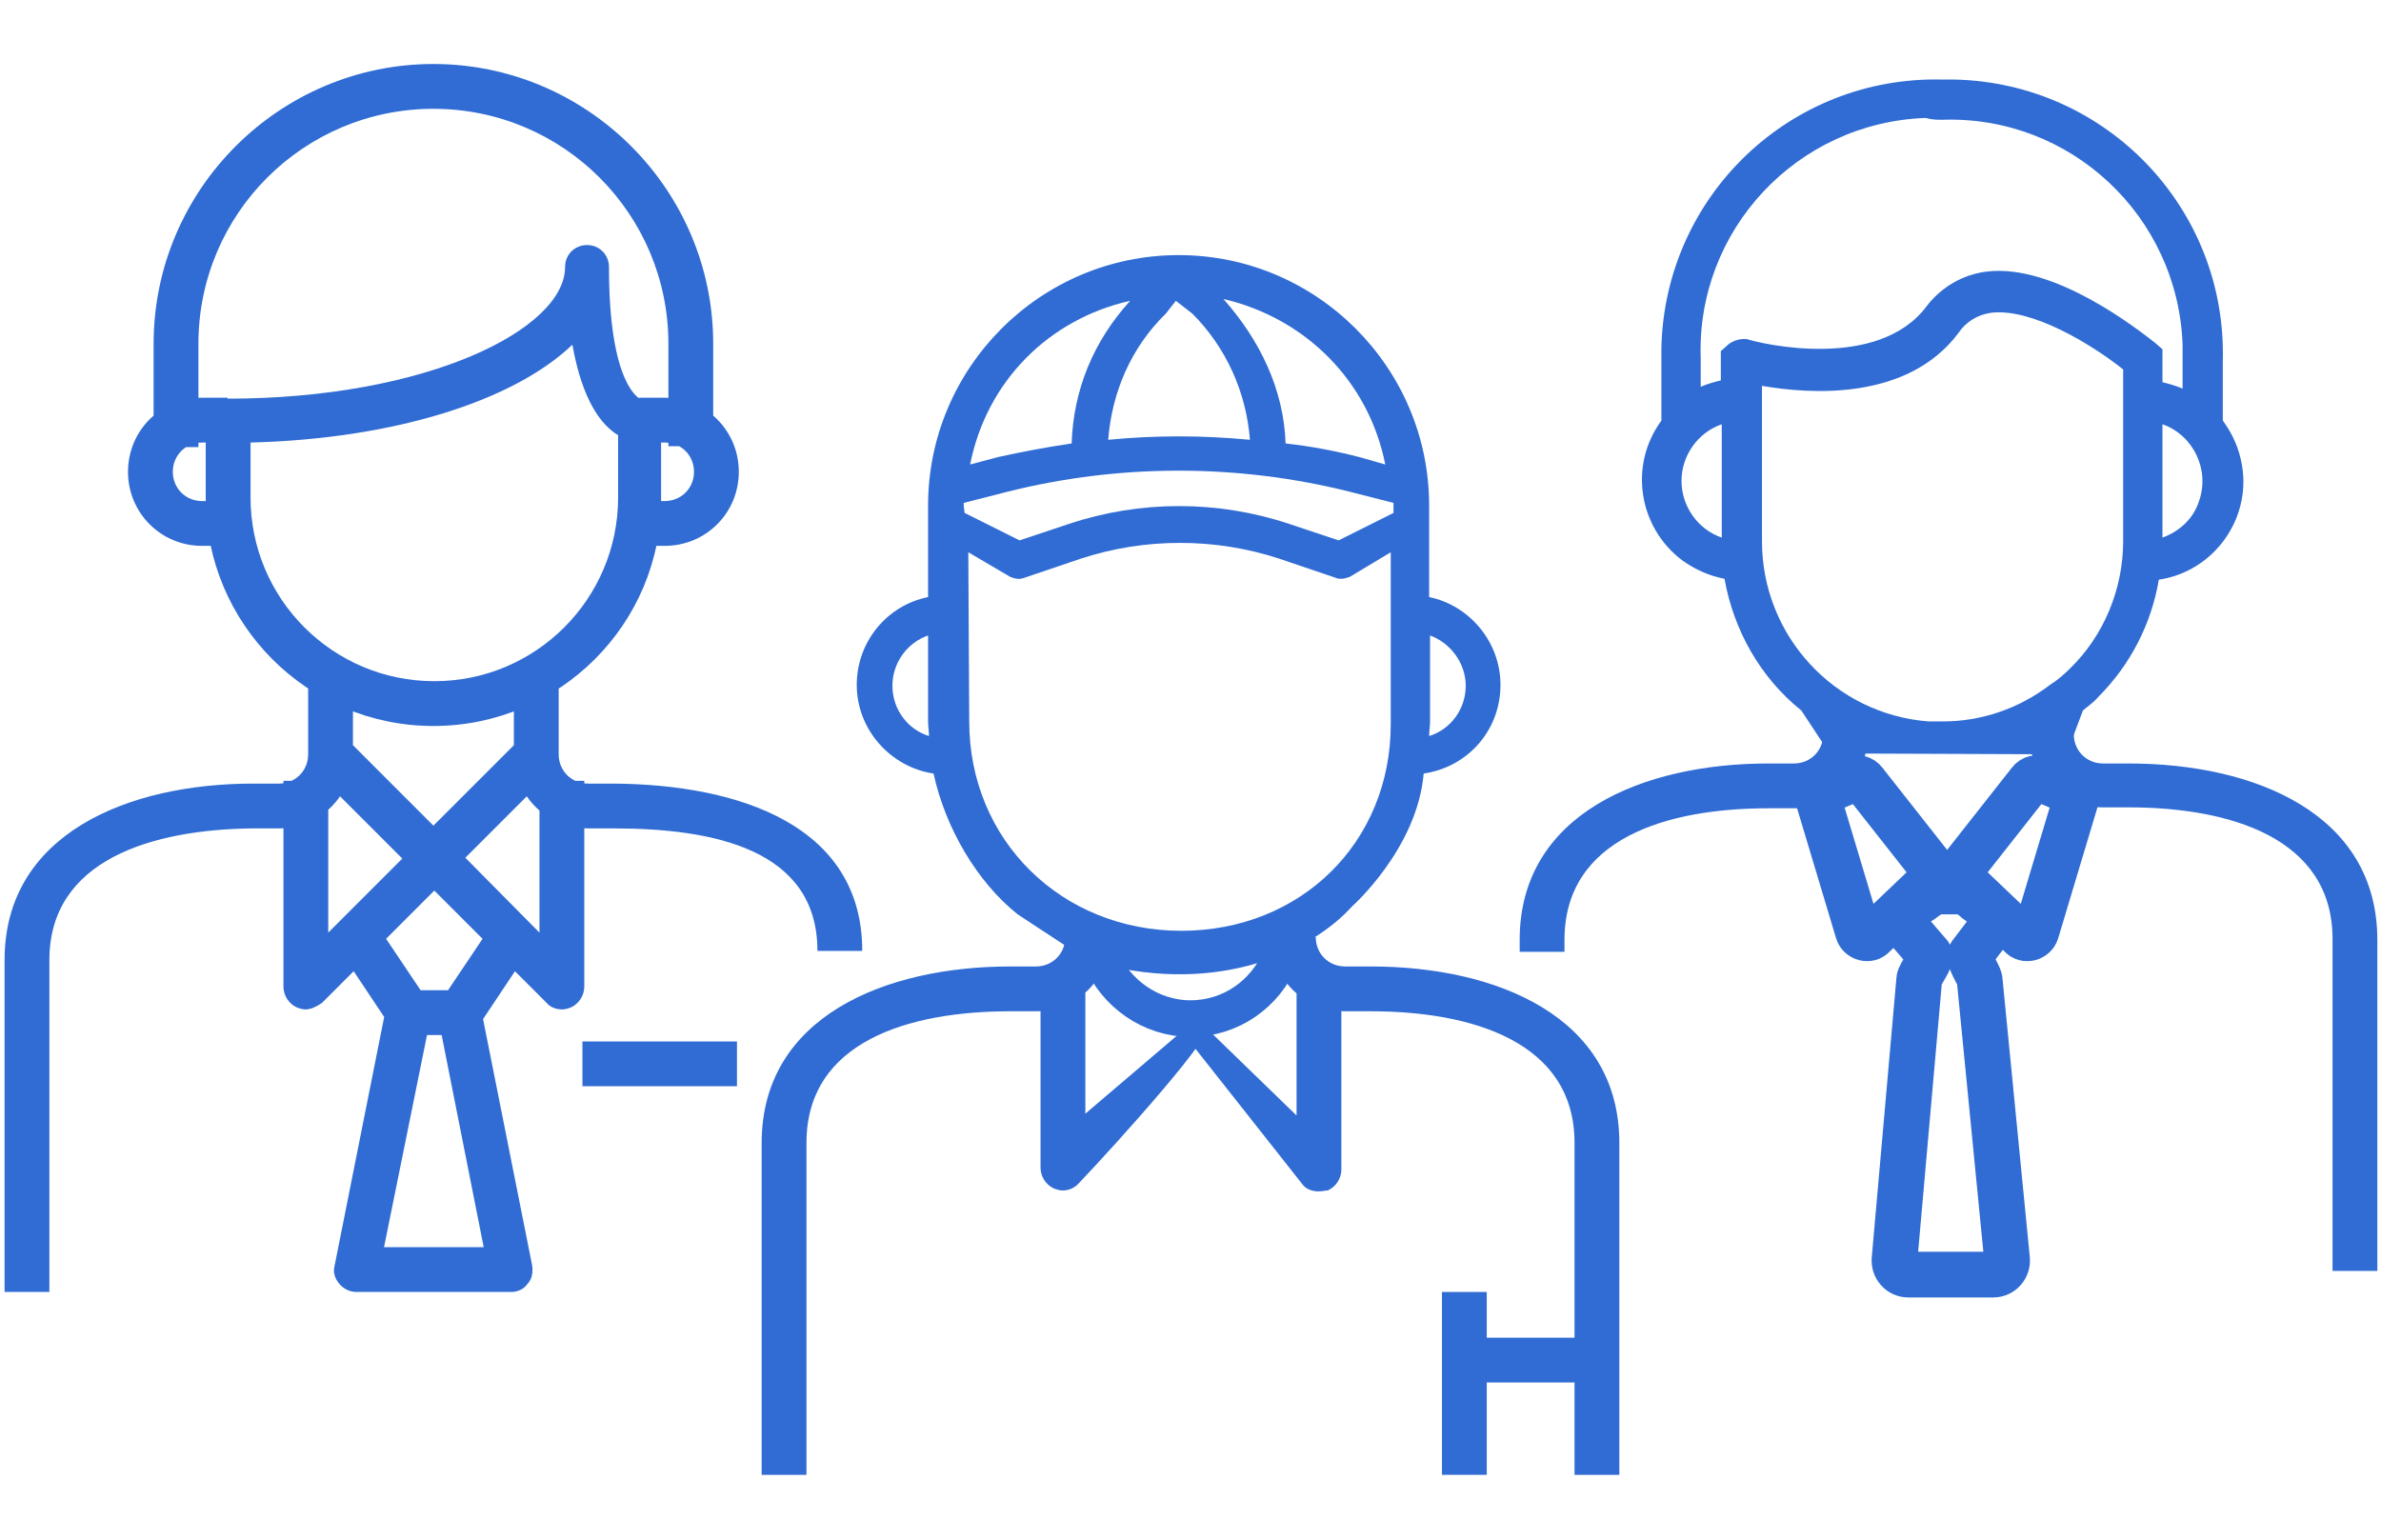<?xml version="1.0" encoding="utf-8"?>
<!-- Generator: Adobe Illustrator 25.2.0, SVG Export Plug-In . SVG Version: 6.00 Build 0)  -->
<svg version="1.1" id="_x30_6_1_" xmlns="http://www.w3.org/2000/svg" xmlns:xlink="http://www.w3.org/1999/xlink" x="0px" y="0px"
	 width="260.4px" height="168.4px" viewBox="0 0 260.4 168.4" style="enable-background:new 0 0 260.4 168.4;" xml:space="preserve"
	>
<style type="text/css">
	.st0{fill:#306CD3;}
	.st1{fill:none;stroke:#306CD3;stroke-width:4;stroke-miterlimit:10;}
	.st2{fill:none;stroke:#306CD3;stroke-width:5;stroke-miterlimit:10;}
</style>
<path class="st0" d="M94.3,104h-4.9l0,0c0-11.1-11.3-13.4-22.3-13.4h-2.8c-4.5,0-8.1-3.6-8.1-8.1v-8.4h4.9v8.4
	c0,1.8,1.4,3.2,3.2,3.2h2.8C80.9,85.8,94.3,90.3,94.3,104L94.3,104z M5.4,141.3H2.8H0.5V105c0-13.8,13.5-19.3,27.2-19.3h2.8
	c1.8,0,3.2-1.4,3.2-3.2v-8.4h4.9v8.4c0,4.5-3.6,8.1-8.1,8.1h-2.8C16.7,90.7,5.4,94,5.4,105V141.3z M47.4,79.4
	c-13.8,0-24.9-11.2-24.9-24.9V46c0-1.4,1.1-2.4,2.4-2.4c21.8,0,36.9-7.6,36.9-14.4c0-1.4,1.1-2.4,2.4-2.4c1.4,0,2.4,1.1,2.4,2.4
	c0,13.1,3.4,14.4,3.5,14.5c1.4,0,2.2,1.1,2.2,2.4v8.4C72.4,68.2,61.2,79.4,47.4,79.4z M27.4,48.4v6c0,11.1,9,20.1,20.1,20.1
	s20.1-9,20.1-20.1v-6.8c-1.8-1.1-3.9-3.7-5-9.9C56.1,43.9,43,48,27.4,48.4z M72.7,59.7h-2.8v-4.9h2.8c1.8,0,3.2-1.4,3.2-3.2
	s-1.4-3.2-3.2-3.2h-2.8v-4.9h2.8c4.5,0,8.1,3.6,8.1,8.1S77.2,59.7,72.7,59.7z M24.9,59.7h-2.8c-4.5,0-8.1-3.6-8.1-8.1
	s3.6-8.1,8.1-8.1h2.8v4.9h-2.8c-1.8,0-3.2,1.4-3.2,3.2s1.4,3.2,3.2,3.2h2.8V59.7z M78,48.8h-4.9V37.6c0-14.2-11.5-25.7-25.7-25.7
	S21.7,23.4,21.7,37.6v11.3h-4.9V37.6C16.8,20.7,30.6,7,47.4,7S78,20.7,78,37.6V48.8z M50.2,113.2h-5.6c-0.8,0-1.6-0.4-2-1.1
	l-5.6-8.4l4.1-2.7l4.9,7.3h3l4.9-7.3l4.1,2.7l-5.6,8.4C51.8,112.8,51,113.2,50.2,113.2z M47.4,96.3c-0.6,0-1.3-0.2-1.7-0.7
	L34.4,84.3l3.5-3.5l9.5,9.5l9.5-9.5l3.5,3.5L49.1,95.6C48.7,96,48,96.3,47.4,96.3z M61.5,110.4c-0.6,0-1.3-0.2-1.7-0.7L45.7,95.6
	l3.5-3.5L59,102V85.4h4.9v22.5c0,1-0.6,1.9-1.5,2.3C62.1,110.3,61.8,110.4,61.5,110.4z M33.4,110.4c-0.3,0-0.6-0.1-0.9-0.2
	c-0.9-0.4-1.5-1.3-1.5-2.3V85.4h4.9V102l9.9-9.9l3.5,3.5l-14.1,14.1C34.6,110.1,34,110.4,33.4,110.4z M55.9,141.3H39
	c-0.7,0-1.4-0.3-1.9-0.9c-0.5-0.6-0.7-1.3-0.5-2l5.6-28.1c0.2-1.1,1.2-2,2.4-2h5.6c1.2,0,2.2,0.8,2.4,2l5.6,28.1
	c0.1,0.7,0,1.5-0.5,2C57.3,141,56.6,141.3,55.9,141.3z M42,136.4h10.9l-4.6-23.2h-1.6L42,136.4z M80.6,118.8H63.7v-4.9h16.9V118.8z"
	/>
<g>
	<g>
		<path class="st0" d="M120.3,105.4c13,3.4,23.1-1.3,27.6-6.3c0,0,7.1-6.3,7.8-14.5c4.8-0.7,8.4-4.7,8.4-9.7c0-4.7-3.4-8.7-7.8-9.6
			v-10c0-15.1-12.3-27.4-27.4-27.4s-27.4,12.3-27.4,27.4v10c-4.5,0.9-7.8,4.9-7.8,9.6c0,4.9,3.7,9,8.4,9.7c1.3,6,4.8,11.9,9.2,15.4
			l6.4,4.2 M115.7,102.9c0.5,0.3,1,0.5,1.6,0.8 M105.4,55.4c0-0.1,0-0.3,0-0.4l4.7-1.2c12.3-3.1,25.3-3.1,37.6,0l4.7,1.2
			c0,0.1,0,0.3,0,0.4v0.7l-6,3l-5.4-1.8c-7.8-2.6-16.3-2.6-24.1,0l-5.4,1.8l-6-3L105.4,55.4L105.4,55.4z M128.6,32.9l1.8,1.4
			c3.7,3.7,5.9,8.6,6.3,13.8c-5.2-0.5-10.4-0.5-15.5,0c0.4-5.2,2.5-10.1,6.3-13.8L128.6,32.9z M160.3,75c0,2.6-1.7,4.8-4,5.5
			c0-0.5,0.1-1.1,0.1-1.6v-9.4C158.6,70.3,160.3,72.5,160.3,75z M151.5,50.8l-2.8-0.8c-2.7-0.7-5.4-1.2-8.1-1.5
			c-0.2-5.9-2.8-11.3-6.8-15.8C142.8,34.8,149.7,41.7,151.5,50.8z M123.6,32.9c-4,4.4-6.2,9.7-6.4,15.6c-2.7,0.4-5.4,0.9-8.1,1.5
			l-3,0.8C107.9,41.7,114.7,34.9,123.6,32.9z M97.6,75c0-2.5,1.6-4.7,3.9-5.5v9.4c0,0.5,0.1,1.1,0.1,1.6
			C99.3,79.8,97.6,77.6,97.6,75z M106,78.9l-0.1-18.5l4.6,2.7c0.5,0.2,1,0.3,1.5,0.1l6.2-2.1c7-2.3,14.7-2.3,21.7,0l6.2,2.1
			c0.2,0.1,0.4,0.1,0.6,0.1c0.3,0,0.6-0.1,0.9-0.2l4.5-2.7v18.8c0,13-9.9,22.6-22.9,22.6C116.1,101.8,106,91.9,106,78.9z"/>
	</g>
	<path class="st0" d="M143.9,102.5c0,1.8,1.4,3.2,3.2,3.2h2.8c13.8,0,27.2,5.5,27.2,19.3v36.3h-4.9V125c0-11.1-11.3-14.4-22.3-14.4
		h-2.8c-4.5,0-8.1-3.6-8.1-8.1 M121.4,102.5c0,4.5-3.6,8.1-8.1,8.1h-2.8c-11.1,0-22.3,3.3-22.3,14.4v36.3h-2.6h-2.3V125
		c0-13.8,13.5-19.3,27.2-19.3h2.8c1.8,0,3.2-1.4,3.2-3.2 M144.2,130.3c-0.6,0-1.3-0.2-1.7-0.7L129.4,113l2.4-0.7l10,9.7v-16.6
		l4.9,0.8v21.7c0,1-0.6,1.9-1.5,2.3C144.9,130.2,144.6,130.3,144.2,130.3z M130.2,112c0.7,0.1,1.1,0.4,1.6,0.4
		c1.7,0-9.6,12.6-13.9,17.1c-0.5,0.5-1.1,0.7-1.7,0.7c-0.3,0-0.6-0.1-0.9-0.2c-0.9-0.4-1.5-1.3-1.5-2.3V106l4.9-0.8v16.6
		 M172.4,151.2h-13.8v-4.9h13.8V151.2z"/>
	<rect x="157.7" y="141.3" class="st0" width="4.9" height="20"/>
	<path class="st1" d="M140,104.8c-1.6,3.9-5.4,6.6-9.8,6.6c-4.4,0-8.2-2.8-9.8-6.6"/>
</g>
<g>
	<path class="st0" d="M439.6-386.4L439.6-386.4L439.6-386.4z M226,82.5l1.8-4.8c0.6-0.5,1.2-0.9,1.7-1.5c3.5-3.5,5.8-8,6.6-12.8
		c6-0.9,10.1-6.6,9.1-12.5c-0.3-1.8-1-3.4-2.1-4.9v-6.6c0.4-16.6-12.7-30.3-29.3-30.7c-0.5,0-0.9,0-1.4,0
		c-16.6-0.4-30.3,12.7-30.7,29.3c0,0.5,0,0.9,0,1.4V46c-3.6,4.9-2.5,11.7,2.3,15.3c1.4,1,3,1.7,4.6,2c1,5.6,3.9,10.8,8.4,14.4
		l3.1,4.7 M236.5,58.8V46.4c3.4,1.2,5.2,5,4,8.4C239.9,56.7,238.4,58.1,236.5,58.8z M212.4,13.1c14-0.5,25.8,10.5,26.3,24.6
		c0,0.6,0,1.2,0,1.7v3.1c-0.7-0.3-1.4-0.5-2.2-0.7v-2.4v-1.2l-0.8-0.7c-1.8-1.4-11-8.7-18.4-7.8c-2.6,0.3-5,1.7-6.6,3.8
		c-5.3,7.1-18.1,4.1-19.6,3.6c-0.7-0.1-1.4,0.1-2,0.5l-0.9,0.8v3.2c-0.8,0.2-1.5,0.4-2.2,0.7v-3.1c-0.5-14,10.5-25.8,24.6-26.3
		C211.3,13.1,211.9,13.1,212.4,13.1z M183.9,52.6c0-2.8,1.8-5.3,4.4-6.2v12.4C185.7,57.9,183.9,55.4,183.9,52.6z M192.7,59.2v-17
		c5.2,0.9,15.9,1.7,21.5-5.8c0.8-1.2,2.1-2,3.6-2.2c4.5-0.5,11,3.5,14.4,6.2v18.8c0,5.2-2.1,10.3-5.8,13.9c-0.7,0.7-1.4,1.3-2.2,1.8
		c-3.4,2.6-7.5,4-11.7,4h-1.6C200.6,78.1,192.7,69.5,192.7,59.2z"/>
	<path class="st0" d="M226.8,80.3c0,1.8,1.4,3.2,3.2,3.2h2.8c13.8,0,27.2,5.5,27.2,19.3V139h-4.9v-36.3c0-11.1-11.3-14.4-22.3-14.4
		H230c-4.5,0-8.1-3.6-8.1-8.1 M204.3,80.3c0,4.5-3.6,8.1-8.1,8.1h-2.8c-11.1,0-22.3,3.3-22.3,14.4v1.3h-2.6h-2.3v-1.3
		c0-13.8,13.5-19.3,27.2-19.3h2.8c1.8,0,3.2-1.4,3.2-3.2"/>
	<path class="st2" d="M227.2,86.9l-4.5,15c-0.2,0.7-1.2,1-1.7,0.4l-6.3-6c-0.4-0.4-0.4-1-0.1-1.4l7.4-9.4c0.3-0.4,0.8-0.5,1.2-0.3
		L227.2,86.9z"/>
	<path class="st2" d="M198.7,86.9l4.5,15c0.2,0.7,1.2,1,1.7,0.4l6.3-6c0.4-0.4,0.4-1,0.1-1.4l-7.4-9.4c-0.3-0.4-0.8-0.5-1.2-0.3
		L198.7,86.9z"/>
	<path class="st2" d="M216.5,107.1c-0.1-0.5-1.3-2.3-1-2.7l2.9-3.8c0.5-0.7-1.6-1.6-2.2-2.1c-0.3-0.3-0.6-0.5-0.9-0.7
		c-0.3-0.2-0.6-0.3-1-0.3H212c-0.3,0-0.6,0.1-0.9,0.3c-0.3,0.2-0.6,0.4-1,0.7c-0.7,0.5-2.8,1.6-2.2,2.3l3.1,3.6
		c0.4,0.4-1.1,2.2-1.1,2.7l-2.7,30.6c-0.1,0.9,0.6,1.7,1.5,1.7h9.3c0.9,0,1.6-0.8,1.5-1.7L216.5,107.1z"/>
</g>
</svg>
